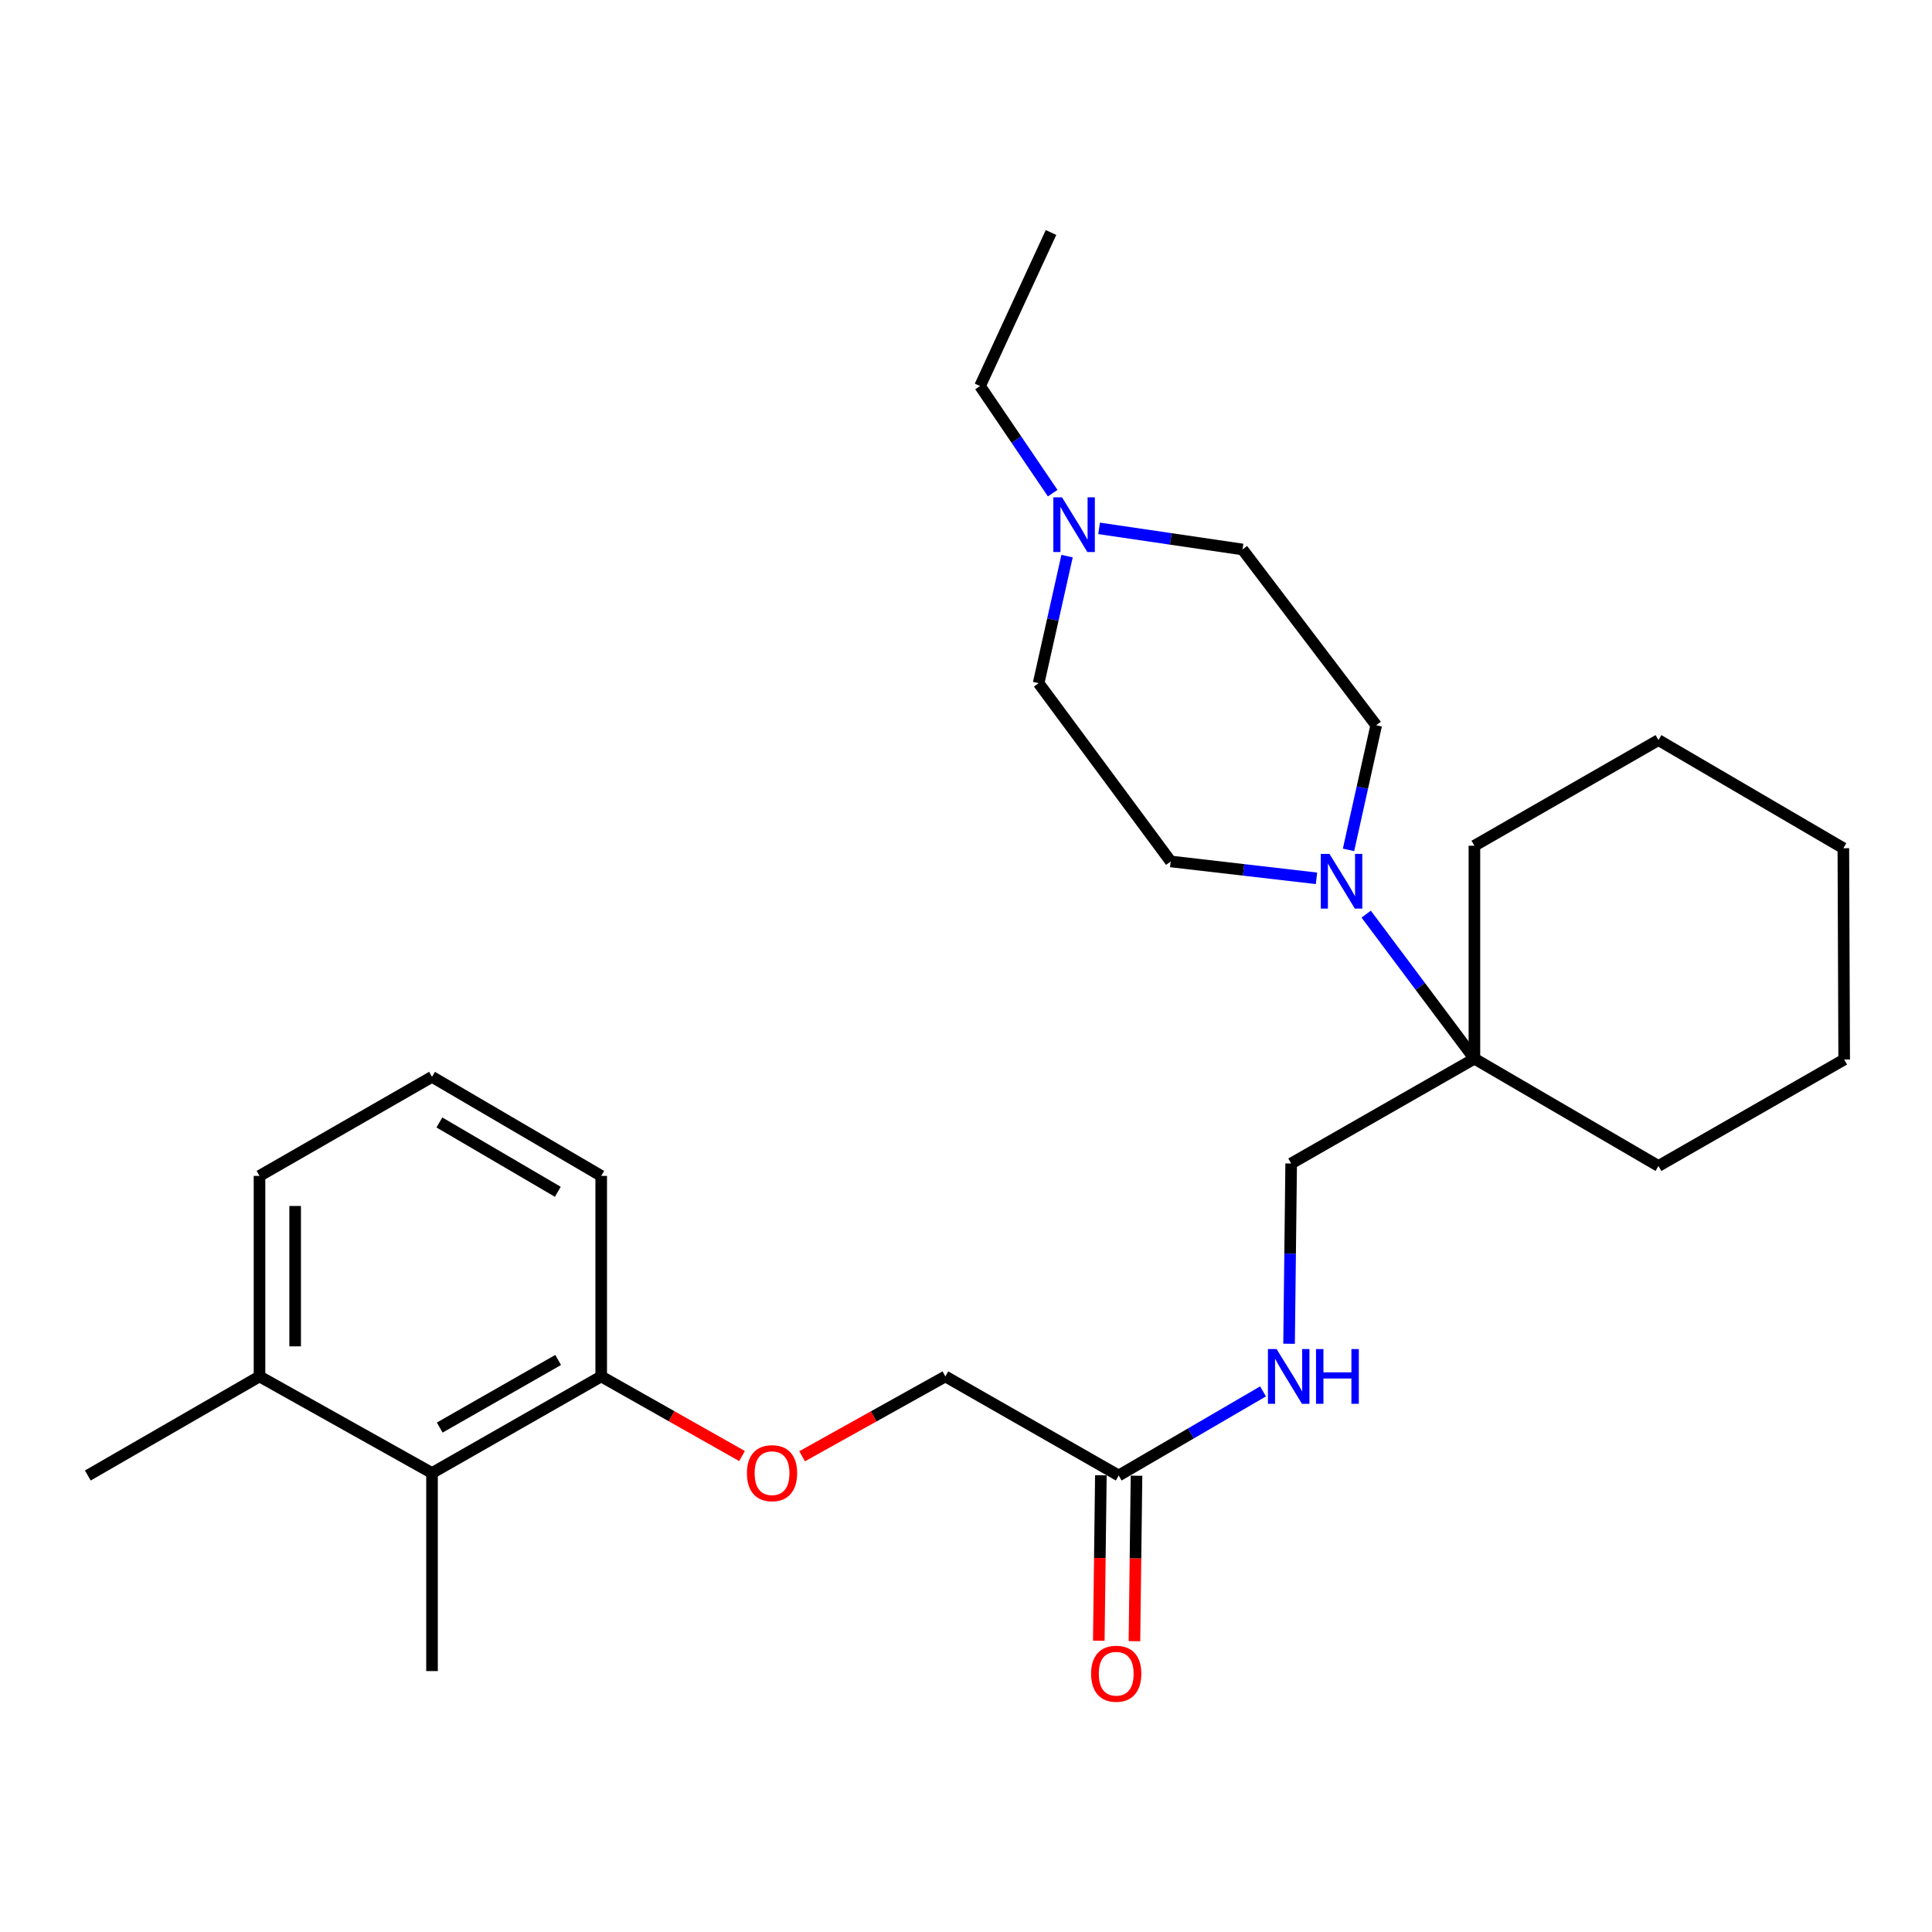 <?xml version='1.0' encoding='iso-8859-1'?>
<svg version='1.1' baseProfile='full'
              xmlns='http://www.w3.org/2000/svg'
                      xmlns:rdkit='http://www.rdkit.org/xml'
                      xmlns:xlink='http://www.w3.org/1999/xlink'
                  xml:space='preserve'
width='1000px' height='1000px' viewBox='0 0 1000 1000'>
<!-- END OF HEADER -->
<rect style='opacity:1.0;fill:#FFFFFF;stroke:none' width='1000' height='1000' x='0' y='0'> </rect>
<path class='bond-0' d='M 707.134,473.15 L 735.145,510.559' style='fill:none;fill-rule:evenodd;stroke:#0000FF;stroke-width:6px;stroke-linecap:butt;stroke-linejoin:miter;stroke-opacity:1' />
<path class='bond-0' d='M 735.145,510.559 L 763.155,547.968' style='fill:none;fill-rule:evenodd;stroke:#000000;stroke-width:6px;stroke-linecap:butt;stroke-linejoin:miter;stroke-opacity:1' />
<path class='bond-8' d='M 697.99,439.895 L 705.156,407.646' style='fill:none;fill-rule:evenodd;stroke:#0000FF;stroke-width:6px;stroke-linecap:butt;stroke-linejoin:miter;stroke-opacity:1' />
<path class='bond-8' d='M 705.156,407.646 L 712.322,375.398' style='fill:none;fill-rule:evenodd;stroke:#000000;stroke-width:6px;stroke-linecap:butt;stroke-linejoin:miter;stroke-opacity:1' />
<path class='bond-9' d='M 681.418,454.621 L 643.684,450.251' style='fill:none;fill-rule:evenodd;stroke:#0000FF;stroke-width:6px;stroke-linecap:butt;stroke-linejoin:miter;stroke-opacity:1' />
<path class='bond-9' d='M 643.684,450.251 L 605.951,445.882' style='fill:none;fill-rule:evenodd;stroke:#000000;stroke-width:6px;stroke-linecap:butt;stroke-linejoin:miter;stroke-opacity:1' />
<path class='bond-6' d='M 763.155,547.968 L 668.306,602.225' style='fill:none;fill-rule:evenodd;stroke:#000000;stroke-width:6px;stroke-linecap:butt;stroke-linejoin:miter;stroke-opacity:1' />
<path class='bond-16' d='M 763.155,547.968 L 763.155,437.753' style='fill:none;fill-rule:evenodd;stroke:#000000;stroke-width:6px;stroke-linecap:butt;stroke-linejoin:miter;stroke-opacity:1' />
<path class='bond-17' d='M 763.155,547.968 L 858.415,603.506' style='fill:none;fill-rule:evenodd;stroke:#000000;stroke-width:6px;stroke-linecap:butt;stroke-linejoin:miter;stroke-opacity:1' />
<path class='bond-1' d='M 552.309,287.841 L 544.949,320.723' style='fill:none;fill-rule:evenodd;stroke:#0000FF;stroke-width:6px;stroke-linecap:butt;stroke-linejoin:miter;stroke-opacity:1' />
<path class='bond-1' d='M 544.949,320.723 L 537.589,353.605' style='fill:none;fill-rule:evenodd;stroke:#000000;stroke-width:6px;stroke-linecap:butt;stroke-linejoin:miter;stroke-opacity:1' />
<path class='bond-15' d='M 544.872,255.251 L 526.07,227.533' style='fill:none;fill-rule:evenodd;stroke:#0000FF;stroke-width:6px;stroke-linecap:butt;stroke-linejoin:miter;stroke-opacity:1' />
<path class='bond-15' d='M 526.07,227.533 L 507.268,199.814' style='fill:none;fill-rule:evenodd;stroke:#000000;stroke-width:6px;stroke-linecap:butt;stroke-linejoin:miter;stroke-opacity:1' />
<path class='bond-27' d='M 568.891,273.483 L 606.005,278.943' style='fill:none;fill-rule:evenodd;stroke:#0000FF;stroke-width:6px;stroke-linecap:butt;stroke-linejoin:miter;stroke-opacity:1' />
<path class='bond-27' d='M 606.005,278.943 L 643.12,284.403' style='fill:none;fill-rule:evenodd;stroke:#000000;stroke-width:6px;stroke-linecap:butt;stroke-linejoin:miter;stroke-opacity:1' />
<path class='bond-2' d='M 223.611,762.432 L 311.183,712.44' style='fill:none;fill-rule:evenodd;stroke:#000000;stroke-width:6px;stroke-linecap:butt;stroke-linejoin:miter;stroke-opacity:1' />
<path class='bond-2' d='M 227.599,738.91 L 288.899,703.915' style='fill:none;fill-rule:evenodd;stroke:#000000;stroke-width:6px;stroke-linecap:butt;stroke-linejoin:miter;stroke-opacity:1' />
<path class='bond-11' d='M 223.611,762.432 L 134.318,712.44' style='fill:none;fill-rule:evenodd;stroke:#000000;stroke-width:6px;stroke-linecap:butt;stroke-linejoin:miter;stroke-opacity:1' />
<path class='bond-19' d='M 223.611,762.432 L 223.611,864.949' style='fill:none;fill-rule:evenodd;stroke:#000000;stroke-width:6px;stroke-linecap:butt;stroke-linejoin:miter;stroke-opacity:1' />
<path class='bond-3' d='M 579.033,763.714 L 616.386,741.948' style='fill:none;fill-rule:evenodd;stroke:#000000;stroke-width:6px;stroke-linecap:butt;stroke-linejoin:miter;stroke-opacity:1' />
<path class='bond-3' d='M 616.386,741.948 L 653.738,720.182' style='fill:none;fill-rule:evenodd;stroke:#0000FF;stroke-width:6px;stroke-linecap:butt;stroke-linejoin:miter;stroke-opacity:1' />
<path class='bond-10' d='M 569.808,763.599 L 569.273,806.42' style='fill:none;fill-rule:evenodd;stroke:#000000;stroke-width:6px;stroke-linecap:butt;stroke-linejoin:miter;stroke-opacity:1' />
<path class='bond-10' d='M 569.273,806.42 L 568.737,849.242' style='fill:none;fill-rule:evenodd;stroke:#FF0000;stroke-width:6px;stroke-linecap:butt;stroke-linejoin:miter;stroke-opacity:1' />
<path class='bond-10' d='M 588.258,763.829 L 587.722,806.651' style='fill:none;fill-rule:evenodd;stroke:#000000;stroke-width:6px;stroke-linecap:butt;stroke-linejoin:miter;stroke-opacity:1' />
<path class='bond-10' d='M 587.722,806.651 L 587.187,849.473' style='fill:none;fill-rule:evenodd;stroke:#FF0000;stroke-width:6px;stroke-linecap:butt;stroke-linejoin:miter;stroke-opacity:1' />
<path class='bond-14' d='M 579.033,763.714 L 489.319,712.44' style='fill:none;fill-rule:evenodd;stroke:#000000;stroke-width:6px;stroke-linecap:butt;stroke-linejoin:miter;stroke-opacity:1' />
<path class='bond-4' d='M 667.221,695.524 L 667.763,648.875' style='fill:none;fill-rule:evenodd;stroke:#0000FF;stroke-width:6px;stroke-linecap:butt;stroke-linejoin:miter;stroke-opacity:1' />
<path class='bond-4' d='M 667.763,648.875 L 668.306,602.225' style='fill:none;fill-rule:evenodd;stroke:#000000;stroke-width:6px;stroke-linecap:butt;stroke-linejoin:miter;stroke-opacity:1' />
<path class='bond-5' d='M 311.183,712.44 L 347.624,733.043' style='fill:none;fill-rule:evenodd;stroke:#000000;stroke-width:6px;stroke-linecap:butt;stroke-linejoin:miter;stroke-opacity:1' />
<path class='bond-5' d='M 347.624,733.043 L 384.066,753.647' style='fill:none;fill-rule:evenodd;stroke:#FF0000;stroke-width:6px;stroke-linecap:butt;stroke-linejoin:miter;stroke-opacity:1' />
<path class='bond-20' d='M 311.183,712.44 L 311.183,608.642' style='fill:none;fill-rule:evenodd;stroke:#000000;stroke-width:6px;stroke-linecap:butt;stroke-linejoin:miter;stroke-opacity:1' />
<path class='bond-7' d='M 415.173,753.758 L 452.246,733.099' style='fill:none;fill-rule:evenodd;stroke:#FF0000;stroke-width:6px;stroke-linecap:butt;stroke-linejoin:miter;stroke-opacity:1' />
<path class='bond-7' d='M 452.246,733.099 L 489.319,712.44' style='fill:none;fill-rule:evenodd;stroke:#000000;stroke-width:6px;stroke-linecap:butt;stroke-linejoin:miter;stroke-opacity:1' />
<path class='bond-13' d='M 712.322,375.398 L 643.12,284.403' style='fill:none;fill-rule:evenodd;stroke:#000000;stroke-width:6px;stroke-linecap:butt;stroke-linejoin:miter;stroke-opacity:1' />
<path class='bond-12' d='M 605.951,445.882 L 537.589,353.605' style='fill:none;fill-rule:evenodd;stroke:#000000;stroke-width:6px;stroke-linecap:butt;stroke-linejoin:miter;stroke-opacity:1' />
<path class='bond-22' d='M 134.318,712.44 L 45.455,763.714' style='fill:none;fill-rule:evenodd;stroke:#000000;stroke-width:6px;stroke-linecap:butt;stroke-linejoin:miter;stroke-opacity:1' />
<path class='bond-29' d='M 134.318,712.44 L 134.318,608.642' style='fill:none;fill-rule:evenodd;stroke:#000000;stroke-width:6px;stroke-linecap:butt;stroke-linejoin:miter;stroke-opacity:1' />
<path class='bond-29' d='M 152.769,696.87 L 152.769,624.211' style='fill:none;fill-rule:evenodd;stroke:#000000;stroke-width:6px;stroke-linecap:butt;stroke-linejoin:miter;stroke-opacity:1' />
<path class='bond-23' d='M 507.268,199.814 L 544.006,120.341' style='fill:none;fill-rule:evenodd;stroke:#000000;stroke-width:6px;stroke-linecap:butt;stroke-linejoin:miter;stroke-opacity:1' />
<path class='bond-24' d='M 763.155,437.753 L 858.415,383.076' style='fill:none;fill-rule:evenodd;stroke:#000000;stroke-width:6px;stroke-linecap:butt;stroke-linejoin:miter;stroke-opacity:1' />
<path class='bond-25' d='M 858.415,603.506 L 954.545,548.409' style='fill:none;fill-rule:evenodd;stroke:#000000;stroke-width:6px;stroke-linecap:butt;stroke-linejoin:miter;stroke-opacity:1' />
<path class='bond-18' d='M 223.611,557.368 L 311.183,608.642' style='fill:none;fill-rule:evenodd;stroke:#000000;stroke-width:6px;stroke-linecap:butt;stroke-linejoin:miter;stroke-opacity:1' />
<path class='bond-18' d='M 227.424,580.982 L 288.724,616.873' style='fill:none;fill-rule:evenodd;stroke:#000000;stroke-width:6px;stroke-linecap:butt;stroke-linejoin:miter;stroke-opacity:1' />
<path class='bond-21' d='M 223.611,557.368 L 134.318,608.642' style='fill:none;fill-rule:evenodd;stroke:#000000;stroke-width:6px;stroke-linecap:butt;stroke-linejoin:miter;stroke-opacity:1' />
<path class='bond-28' d='M 858.415,383.076 L 954.115,439.034' style='fill:none;fill-rule:evenodd;stroke:#000000;stroke-width:6px;stroke-linecap:butt;stroke-linejoin:miter;stroke-opacity:1' />
<path class='bond-26' d='M 954.545,548.409 L 954.115,439.034' style='fill:none;fill-rule:evenodd;stroke:#000000;stroke-width:6px;stroke-linecap:butt;stroke-linejoin:miter;stroke-opacity:1' />
<path  class='atom-0' d='M 688.123 441.962
L 697.403 456.962
Q 698.323 458.442, 699.803 461.122
Q 701.283 463.802, 701.363 463.962
L 701.363 441.962
L 705.123 441.962
L 705.123 470.282
L 701.243 470.282
L 691.283 453.882
Q 690.123 451.962, 688.883 449.762
Q 687.683 447.562, 687.323 446.882
L 687.323 470.282
L 683.643 470.282
L 683.643 441.962
L 688.123 441.962
' fill='#0000FF'/>
<path  class='atom-2' d='M 549.688 257.419
L 558.968 272.419
Q 559.888 273.899, 561.368 276.579
Q 562.848 279.259, 562.928 279.419
L 562.928 257.419
L 566.688 257.419
L 566.688 285.739
L 562.808 285.739
L 552.848 269.339
Q 551.688 267.419, 550.448 265.219
Q 549.248 263.019, 548.888 262.339
L 548.888 285.739
L 545.208 285.739
L 545.208 257.419
L 549.688 257.419
' fill='#0000FF'/>
<path  class='atom-5' d='M 660.764 698.28
L 670.044 713.28
Q 670.964 714.76, 672.444 717.44
Q 673.924 720.12, 674.004 720.28
L 674.004 698.28
L 677.764 698.28
L 677.764 726.6
L 673.884 726.6
L 663.924 710.2
Q 662.764 708.28, 661.524 706.08
Q 660.324 703.88, 659.964 703.2
L 659.964 726.6
L 656.284 726.6
L 656.284 698.28
L 660.764 698.28
' fill='#0000FF'/>
<path  class='atom-5' d='M 681.164 698.28
L 685.004 698.28
L 685.004 710.32
L 699.484 710.32
L 699.484 698.28
L 703.324 698.28
L 703.324 726.6
L 699.484 726.6
L 699.484 713.52
L 685.004 713.52
L 685.004 726.6
L 681.164 726.6
L 681.164 698.28
' fill='#0000FF'/>
<path  class='atom-8' d='M 386.605 762.512
Q 386.605 755.712, 389.965 751.912
Q 393.325 748.112, 399.605 748.112
Q 405.885 748.112, 409.245 751.912
Q 412.605 755.712, 412.605 762.512
Q 412.605 769.392, 409.205 773.312
Q 405.805 777.192, 399.605 777.192
Q 393.365 777.192, 389.965 773.312
Q 386.605 769.432, 386.605 762.512
M 399.605 773.992
Q 403.925 773.992, 406.245 771.112
Q 408.605 768.192, 408.605 762.512
Q 408.605 756.952, 406.245 754.152
Q 403.925 751.312, 399.605 751.312
Q 395.285 751.312, 392.925 754.112
Q 390.605 756.912, 390.605 762.512
Q 390.605 768.232, 392.925 771.112
Q 395.285 773.992, 399.605 773.992
' fill='#FF0000'/>
<path  class='atom-11' d='M 564.751 866.321
Q 564.751 859.521, 568.111 855.721
Q 571.471 851.921, 577.751 851.921
Q 584.031 851.921, 587.391 855.721
Q 590.751 859.521, 590.751 866.321
Q 590.751 873.201, 587.351 877.121
Q 583.951 881.001, 577.751 881.001
Q 571.511 881.001, 568.111 877.121
Q 564.751 873.241, 564.751 866.321
M 577.751 877.801
Q 582.071 877.801, 584.391 874.921
Q 586.751 872.001, 586.751 866.321
Q 586.751 860.761, 584.391 857.961
Q 582.071 855.121, 577.751 855.121
Q 573.431 855.121, 571.071 857.921
Q 568.751 860.721, 568.751 866.321
Q 568.751 872.041, 571.071 874.921
Q 573.431 877.801, 577.751 877.801
' fill='#FF0000'/>
</svg>
